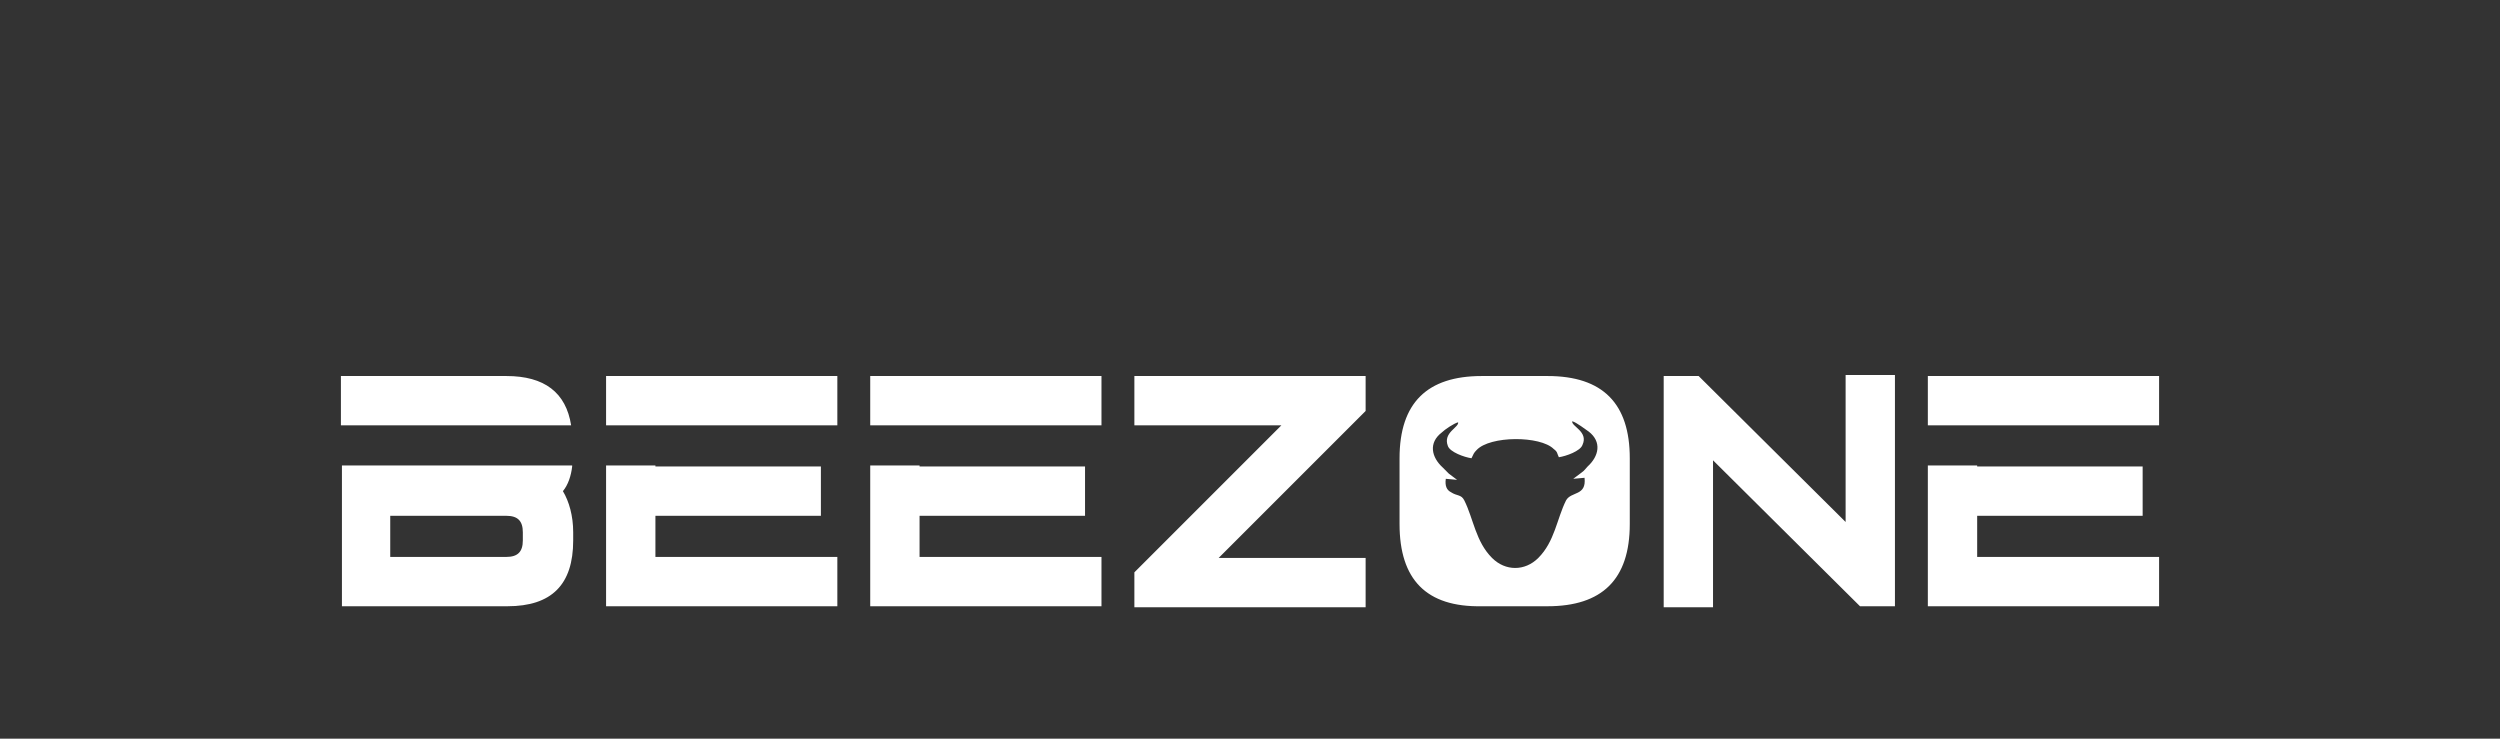 <?xml version="1.0" encoding="UTF-8"?> <svg xmlns="http://www.w3.org/2000/svg" width="220" height="65" viewBox="0 0 220 65" fill="none"><rect x="0" y="0" width="220" height="65" fill="#333333" stroke="none"/> <path d="M129.943 39.603C129.672 39.874 129.672 39.964 129.491 40.326C128.858 40.236 127.592 39.783 127.411 39.241C126.959 38.065 128.406 37.613 128.315 37.161C127.954 37.251 127.14 37.794 126.868 38.065C125.692 38.969 125.964 40.236 126.959 41.14C127.14 41.321 127.321 41.502 127.501 41.683L128.225 42.226L127.23 42.135C127.14 42.768 127.321 43.13 127.682 43.311C128.225 43.673 128.587 43.492 128.858 44.035C129.672 45.663 129.853 47.652 131.3 49.099C132.476 50.275 134.194 50.275 135.37 49.099C136.817 47.652 136.998 45.663 137.812 44.035C138.265 43.221 139.621 43.673 139.44 42.045L138.445 42.135L139.169 41.592C139.44 41.411 139.531 41.231 139.712 41.05C140.707 40.145 140.978 38.879 139.802 37.975C139.531 37.794 138.717 37.16 138.355 37.07C138.265 37.522 139.802 37.975 139.259 39.15C139.079 39.693 137.812 40.145 137.179 40.236C136.998 39.874 137.089 39.783 136.727 39.512C135.551 38.336 131.119 38.336 129.943 39.603ZM173.991 41.05H188.553V45.391H173.991V49.009H190V53.35H169.65V40.959H173.991V41.05ZM190 33.09V37.432H173.991H169.65V33.09H190ZM162.414 45.934V33H166.755V53.35H163.68L150.746 40.507V53.441H146.405V33.09H149.48L162.414 45.934ZM123.16 46.115V40.326C123.16 35.442 125.602 33.09 130.396 33.09H136.184C141.068 33.09 143.42 35.532 143.42 40.326V46.115C143.42 50.999 140.978 53.35 136.184 53.35H130.396C125.512 53.441 123.16 50.999 123.16 46.115ZM112.759 37.432H99.825V33.09H120.175V36.166L107.241 49.099H120.175V53.441H99.825V50.366L112.759 37.432ZM80.921 41.05H95.483V45.391H80.921V49.009H96.93V53.35H76.58V40.959H80.921V41.05ZM96.93 33.09V37.432H85.534H80.921H76.58V33.09H96.93ZM57.677 41.05H72.239V45.391H57.677V49.009H73.686V53.35H53.335V40.959H57.677V41.05ZM73.686 33.09V37.432H57.677H53.335V33.09H73.686ZM44.562 49.009C45.557 49.009 46.009 48.557 46.009 47.562V46.838C46.009 45.843 45.557 45.391 44.562 45.391H34.341V49.009H44.562ZM50.35 41.05C50.26 41.864 49.989 42.678 49.536 43.221C50.079 44.125 50.441 45.391 50.441 46.838V47.562C50.441 51.451 48.542 53.35 44.652 53.35H30.09V40.959H34.432H44.652C44.743 40.959 44.833 40.959 44.924 40.959H50.35V41.05ZM44.562 33.09C47.908 33.09 49.808 34.538 50.26 37.432H44.562H34.341H30V33.09H44.562Z" fill="white"></path> </svg> 